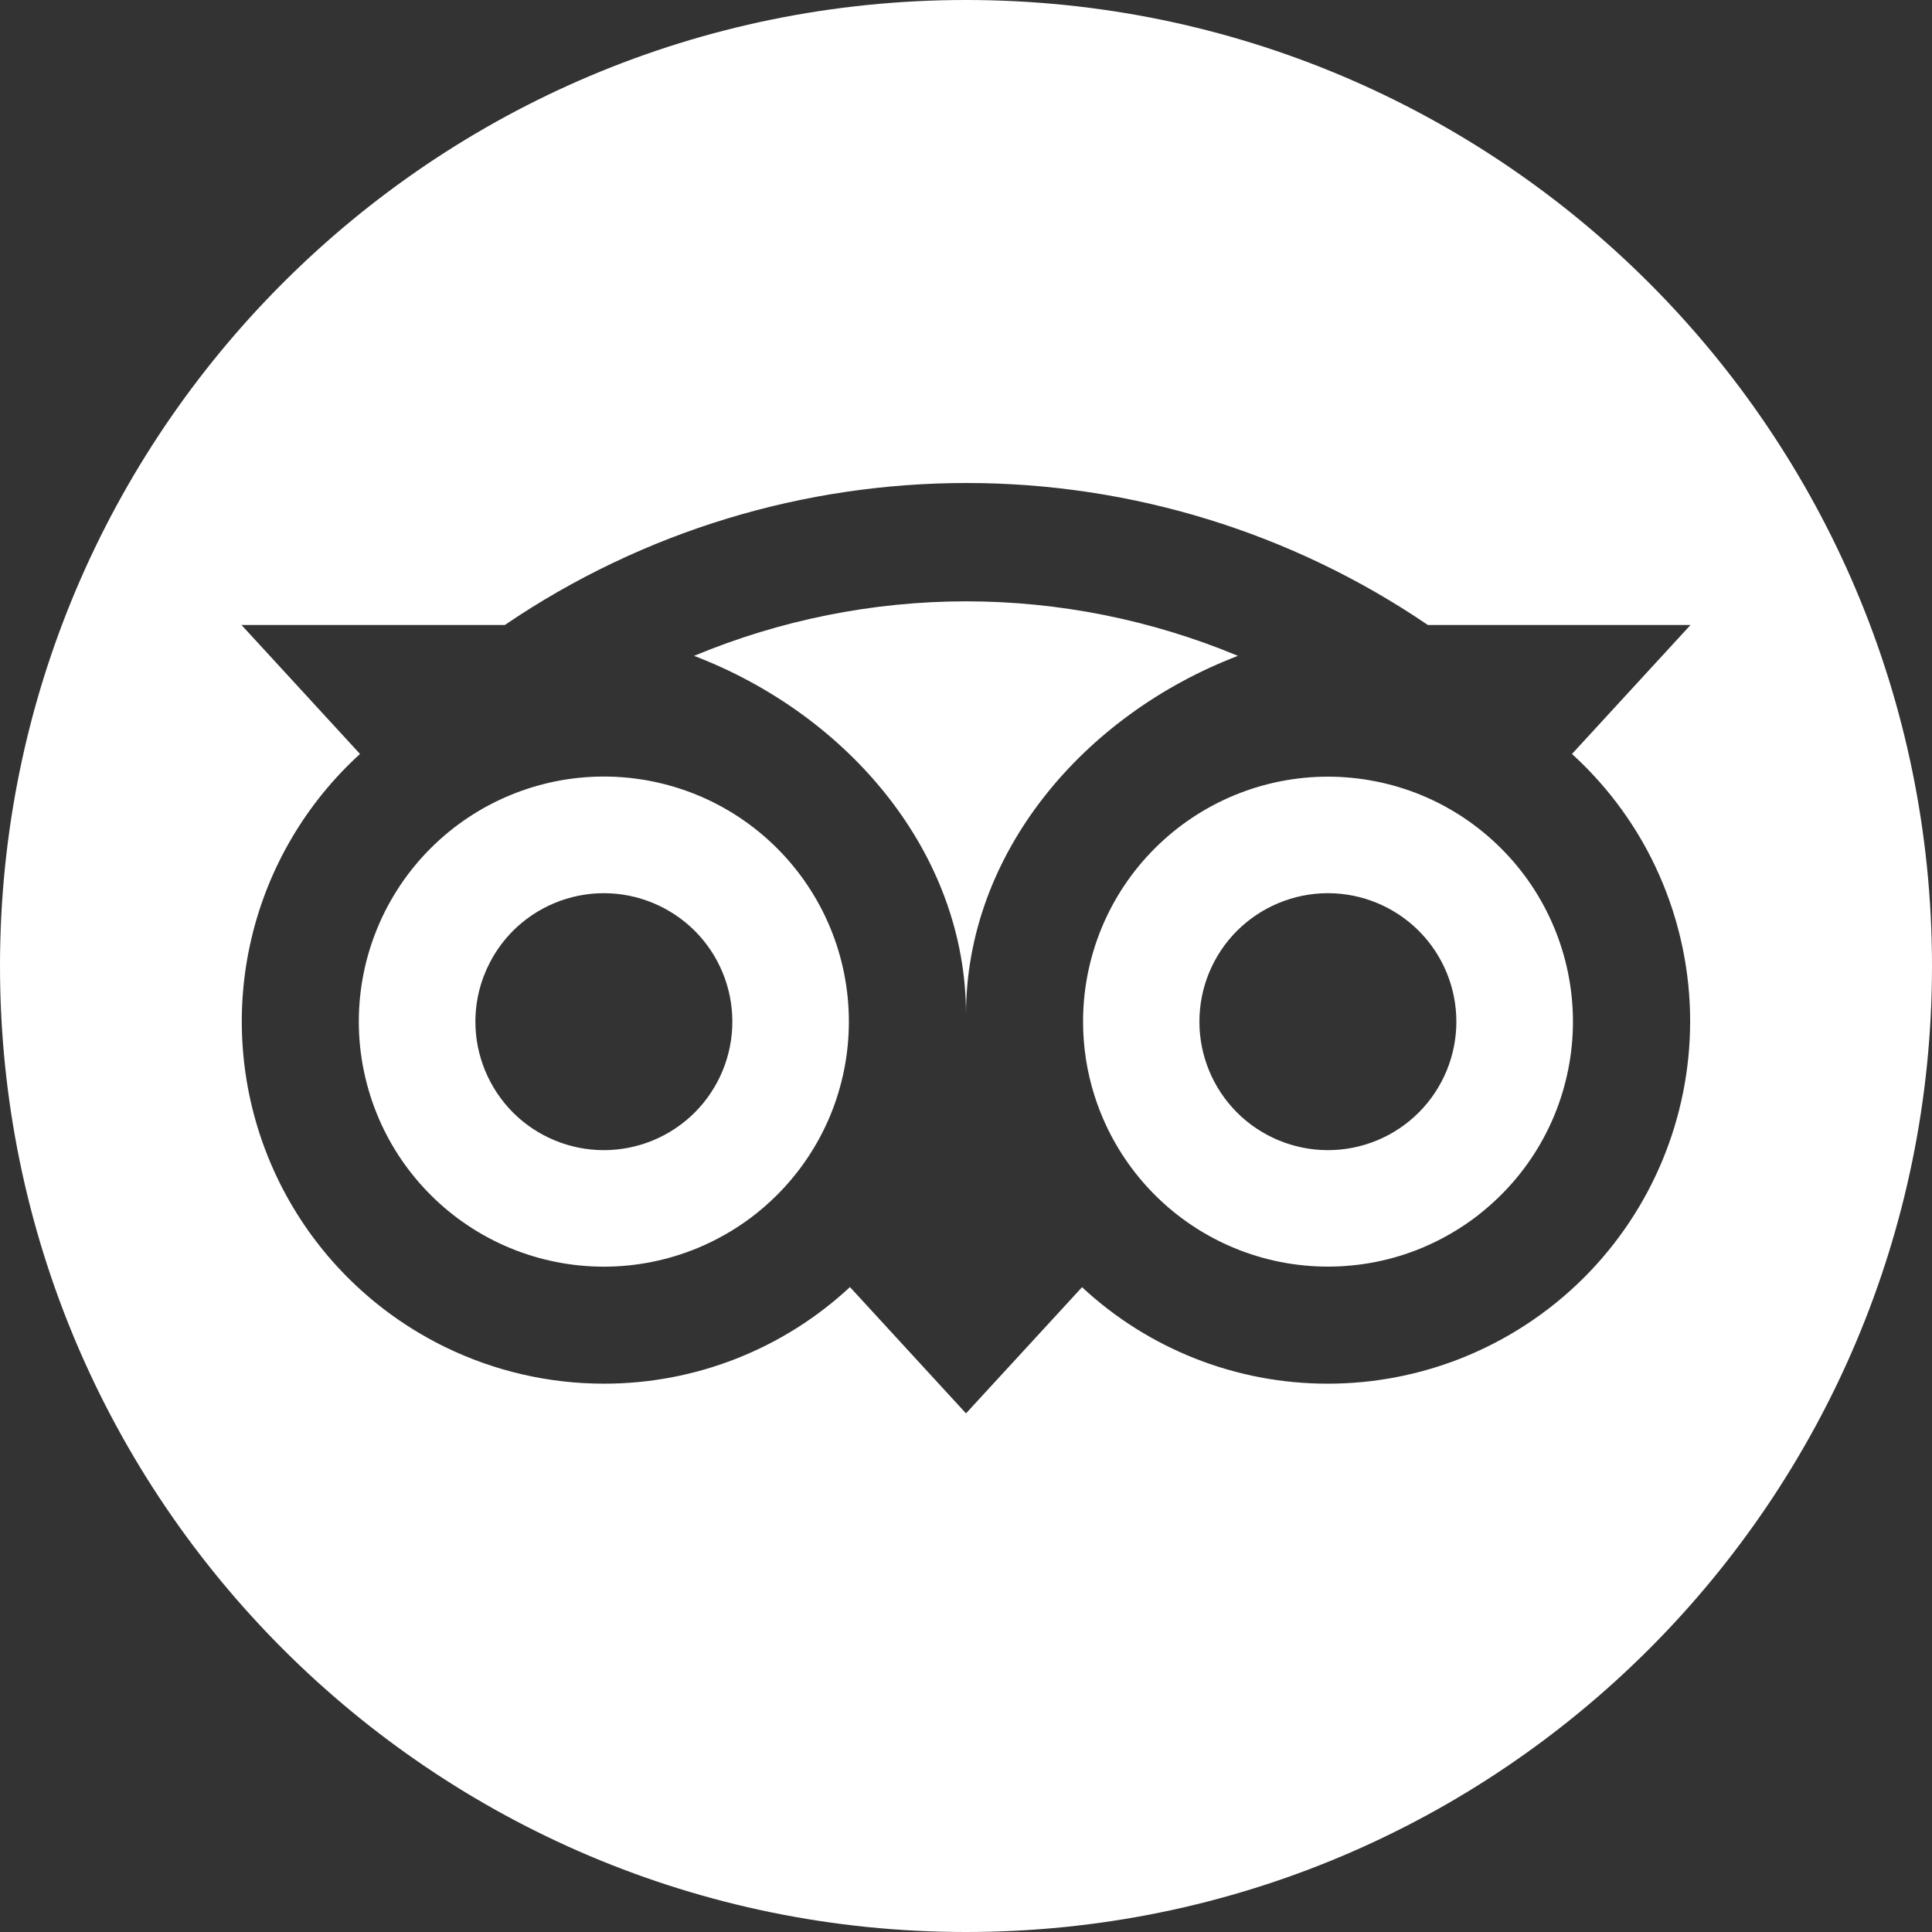 <?xml version="1.0" encoding="UTF-8"?> <svg xmlns="http://www.w3.org/2000/svg" width="32" height="32" viewBox="0 0 32 32" fill="none"><rect x="0" y="0" width="32" height="32" fill="#333333" stroke="none"/> <path fill-rule="evenodd" clip-rule="evenodd" d="M16 32C24.837 32 32 24.837 32 16C32 7.163 24.837 0 16 0C7.163 0 0 7.163 0 16C0 24.837 7.163 32 16 32ZM8.361 10.352C10.668 8.784 13.336 8 16.006 8C18.732 7.999 21.396 8.818 23.65 10.352H28L26.037 12.488C26.654 13.05 27.148 13.733 27.484 14.497C27.821 15.261 27.995 16.086 27.994 16.92C27.993 18.511 27.361 20.036 26.236 21.161C25.645 21.751 24.945 22.205 24.184 22.504C23.492 22.775 22.751 22.918 21.994 22.918C20.483 22.92 19.028 22.349 17.922 21.32L16 23.41L14.078 21.318C12.971 22.348 11.515 22.919 10.003 22.918C9.088 22.918 8.188 22.709 7.372 22.311C7.11 22.183 6.856 22.035 6.613 21.869C5.615 21.185 4.847 20.216 4.41 19.087C3.973 17.959 3.887 16.725 4.164 15.547C4.441 14.369 5.068 13.303 5.963 12.488L4 10.352H8.361ZM20.504 10.863C19.064 10.263 17.531 9.96 16 9.96C14.454 9.961 12.923 10.269 11.496 10.863C14.058 11.843 16 14.134 16 16.805C16 14.135 17.943 11.843 20.504 10.863ZM11.556 13.171C11.062 12.967 10.535 12.862 10.002 12.862C8.926 12.862 7.893 13.29 7.132 14.051C6.371 14.812 5.943 15.845 5.943 16.921C5.943 17.481 6.06 18.03 6.278 18.535C6.479 19 6.768 19.427 7.132 19.791C7.893 20.553 8.926 20.98 10.002 20.98C10.535 20.98 11.062 20.875 11.556 20.671C11.87 20.54 12.167 20.371 12.438 20.168C12.591 20.053 12.736 19.927 12.872 19.791C13.249 19.414 13.548 18.967 13.752 18.475C13.956 17.981 14.06 17.454 14.06 16.921C14.06 16.388 13.956 15.86 13.752 15.368C13.548 14.875 13.249 14.428 12.872 14.051C12.495 13.674 12.048 13.375 11.556 13.171ZM23.547 13.172C23.055 12.969 22.526 12.864 21.994 12.864C20.918 12.864 19.886 13.292 19.125 14.054C18.364 14.815 17.938 15.847 17.939 16.923C17.939 17.341 18.003 17.752 18.127 18.143C18.321 18.759 18.662 19.326 19.128 19.792C19.889 20.553 20.921 20.98 21.997 20.979C22.53 20.979 23.058 20.874 23.55 20.67C23.881 20.532 24.191 20.352 24.474 20.134C24.611 20.027 24.742 19.912 24.865 19.789C25.242 19.413 25.541 18.965 25.745 18.473C25.948 17.98 26.053 17.453 26.053 16.92C26.053 16.387 25.947 15.859 25.743 15.367C25.539 14.875 25.24 14.428 24.863 14.052C24.486 13.675 24.039 13.376 23.547 13.172ZM8.497 15.417C8.896 15.019 9.438 14.794 10.002 14.794C10.566 14.794 11.107 15.019 11.507 15.417C11.906 15.816 12.13 16.357 12.13 16.922C12.13 17.486 11.906 18.027 11.507 18.427C11.107 18.826 10.566 19.05 10.002 19.05C9.438 19.05 8.896 18.826 8.497 18.427C8.099 18.027 7.874 17.486 7.874 16.922C7.874 16.573 7.96 16.234 8.119 15.932C8.218 15.744 8.345 15.57 8.497 15.417ZM20.489 15.417C20.889 15.019 21.43 14.794 21.994 14.794C22.559 14.794 23.1 15.019 23.499 15.417C23.898 15.816 24.122 16.357 24.122 16.922C24.122 17.486 23.898 18.027 23.499 18.427C23.1 18.826 22.559 19.05 21.994 19.05C21.716 19.05 21.443 18.995 21.19 18.892C20.931 18.786 20.691 18.629 20.489 18.427C20.09 18.027 19.866 17.486 19.866 16.922C19.866 16.357 20.09 15.816 20.489 15.417Z" fill="white"></path> </svg> 